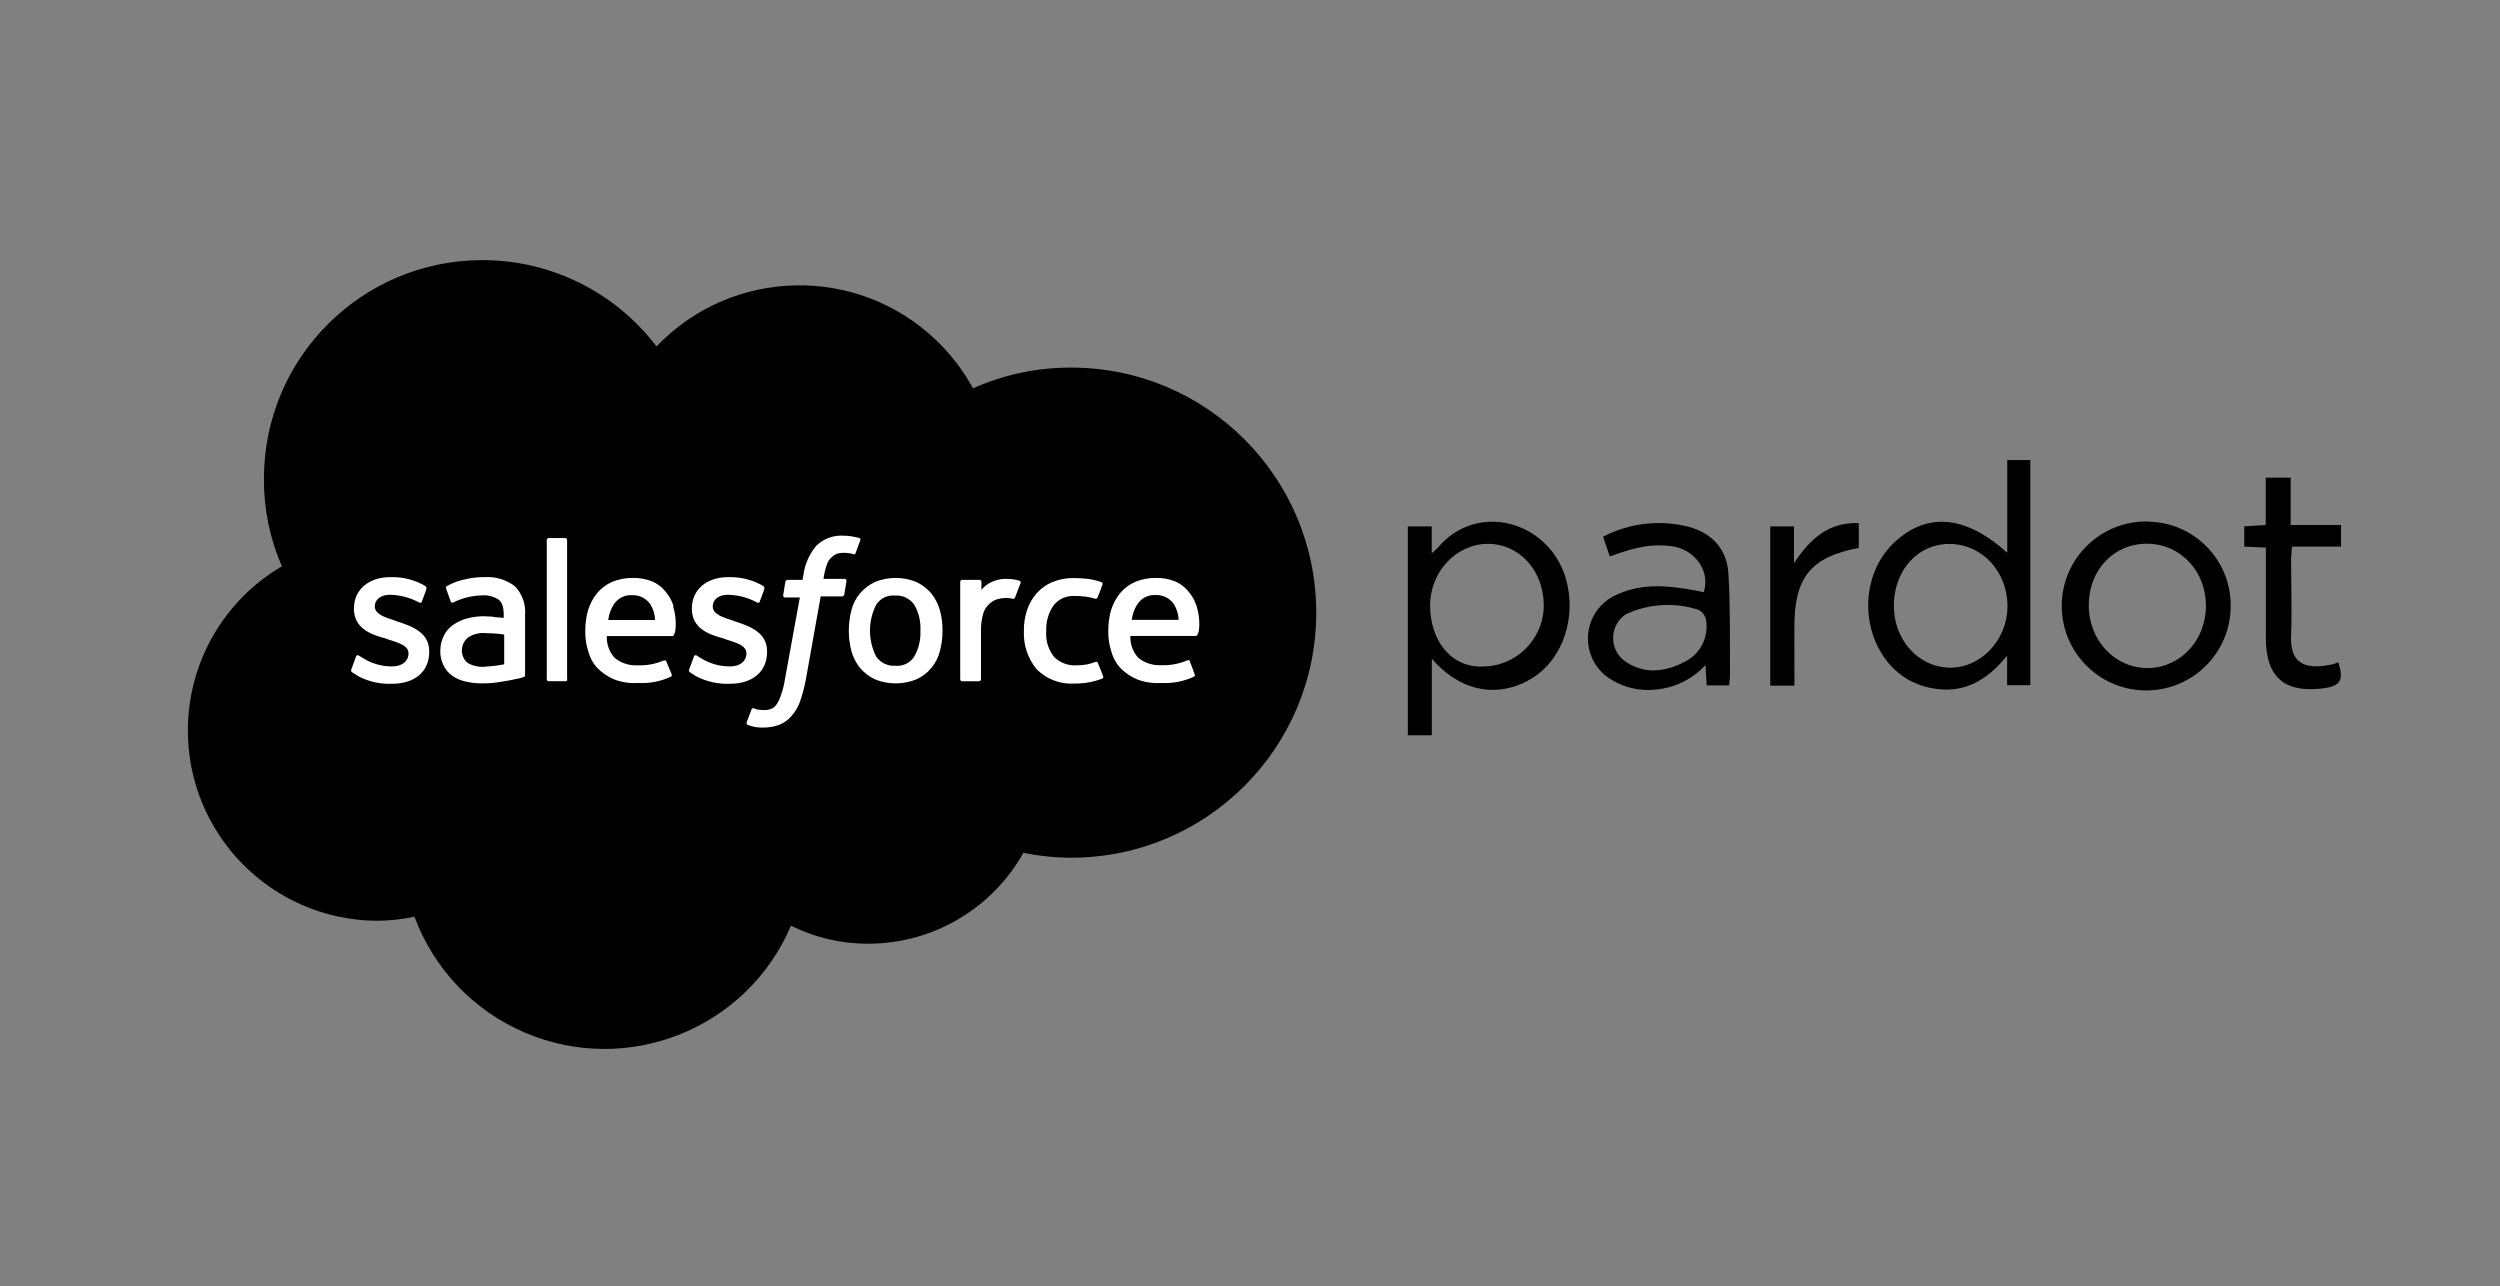 <?xml version="1.0" encoding="UTF-8"?>
<svg xmlns="http://www.w3.org/2000/svg" width="173" height="89" viewBox="0 0 173 89" fill="none">
  <rect x="0" y="0" width="173" height="89" fill="#808080" stroke="none"/>
  <path d="M45.431 23.974C50.649 18.512 59.308 18.314 64.771 23.532C65.792 24.507 66.655 25.634 67.331 26.874C69.469 25.919 71.785 25.429 74.126 25.438C83.492 25.438 91.084 33.03 91.084 42.396C91.084 51.761 83.492 59.353 74.126 59.353C73.016 59.351 71.908 59.236 70.82 59.012C68.644 62.892 64.545 65.298 60.096 65.306C58.237 65.315 56.402 64.887 54.737 64.058C51.697 71.185 43.455 74.499 36.328 71.459C32.785 69.948 30.019 67.047 28.679 63.436C27.798 63.625 26.9 63.719 25.999 63.717C18.727 63.623 12.907 57.651 13.001 50.379C13.06 45.766 15.529 41.521 19.508 39.188C18.676 37.285 18.252 35.228 18.264 33.15C18.25 24.797 25.01 18.014 33.363 18C38.091 17.992 42.55 20.195 45.417 23.956" fill="black"></path>
  <path d="M24.311 46.321C24.278 46.384 24.291 46.461 24.344 46.508C24.498 46.602 24.625 46.695 24.779 46.789C25.498 47.166 26.305 47.349 27.117 47.318C28.707 47.318 29.703 46.476 29.703 45.105V45.072C29.703 43.796 28.581 43.356 27.519 43.015L27.402 42.968C26.621 42.72 25.939 42.5 25.939 41.972V41.939C25.939 41.504 26.345 41.158 26.967 41.158C27.675 41.167 28.37 41.349 28.992 41.687C29.057 41.733 29.147 41.718 29.193 41.654V41.621C29.226 41.528 29.507 40.812 29.507 40.747C29.526 40.678 29.502 40.604 29.446 40.56C28.748 40.146 27.951 39.931 27.14 39.938H26.986C25.522 39.938 24.493 40.812 24.493 42.089V42.122C24.493 43.464 25.616 43.899 26.677 44.179L26.832 44.24C27.613 44.488 28.267 44.675 28.267 45.208V45.241C28.267 45.742 27.832 46.116 27.145 46.116C26.416 46.122 25.701 45.916 25.087 45.522C24.961 45.461 24.9 45.395 24.84 45.367C24.775 45.321 24.685 45.336 24.638 45.4V45.432L24.311 46.321Z" fill="white"></path>
  <path d="M47.69 46.321C47.656 46.384 47.67 46.461 47.722 46.508C47.877 46.602 48.003 46.695 48.157 46.789C48.877 47.166 49.683 47.349 50.495 47.318C52.085 47.318 53.082 46.476 53.082 45.105V45.072C53.082 43.796 51.959 43.356 50.898 43.015L50.785 42.968C50.004 42.72 49.322 42.5 49.322 41.972V41.939C49.322 41.504 49.728 41.158 50.35 41.158C51.058 41.167 51.753 41.349 52.375 41.687C52.44 41.733 52.53 41.718 52.576 41.654V41.621C52.609 41.528 52.89 40.812 52.89 40.747C52.909 40.678 52.885 40.604 52.829 40.56C52.131 40.146 51.334 39.931 50.523 39.938H50.369C48.905 39.938 47.877 40.812 47.877 42.089V42.122C47.877 43.464 48.999 43.899 50.06 44.179L50.215 44.24C50.996 44.488 51.65 44.675 51.65 45.208V45.241C51.65 45.742 51.216 46.116 50.528 46.116C49.799 46.122 49.084 45.916 48.47 45.522C48.344 45.461 48.283 45.395 48.223 45.367C48.158 45.321 48.068 45.336 48.021 45.4V45.432L47.69 46.321Z" fill="white"></path>
  <path d="M65.035 42.208C64.914 41.788 64.712 41.396 64.441 41.053C64.154 40.726 63.804 40.46 63.412 40.272C62.493 39.899 61.465 39.899 60.546 40.272C60.153 40.46 59.803 40.726 59.517 41.053C59.234 41.388 59.031 41.783 58.923 42.208C58.675 43.147 58.675 44.135 58.923 45.075C59.044 45.495 59.246 45.887 59.517 46.23C59.803 46.557 60.153 46.823 60.546 47.011C61.465 47.384 62.493 47.384 63.412 47.011C63.811 46.834 64.164 46.567 64.441 46.23C64.724 45.895 64.927 45.5 65.035 45.075C65.162 44.607 65.225 44.124 65.222 43.639C65.228 43.154 65.165 42.671 65.035 42.203M63.693 43.639C63.725 44.271 63.574 44.9 63.258 45.449C62.971 45.883 62.467 46.123 61.949 46.071C61.434 46.104 60.939 45.868 60.639 45.449C60.057 44.314 60.057 42.968 60.639 41.834C60.926 41.4 61.43 41.16 61.949 41.212C62.463 41.179 62.958 41.414 63.258 41.834C63.578 42.381 63.729 43.011 63.693 43.644" fill="white"></path>
  <path d="M75.978 45.888C75.962 45.822 75.896 45.78 75.829 45.795C75.627 45.876 75.419 45.938 75.207 45.982C74.97 46.019 74.731 46.039 74.491 46.043C73.926 46.075 73.372 45.872 72.962 45.482C72.542 44.966 72.341 44.306 72.401 43.644C72.377 43.024 72.552 42.413 72.901 41.899C73.258 41.442 73.82 41.196 74.398 41.244C74.872 41.237 75.345 41.3 75.801 41.432C75.868 41.444 75.935 41.404 75.955 41.338C76.081 41.025 76.175 40.777 76.296 40.436C76.315 40.37 76.277 40.301 76.212 40.281C75.919 40.179 75.617 40.105 75.31 40.061C74.979 40.022 74.646 40.002 74.314 40.001C73.801 39.992 73.291 40.087 72.817 40.281C72.4 40.458 72.028 40.724 71.728 41.062C71.437 41.402 71.215 41.794 71.073 42.217C70.919 42.68 70.845 43.166 70.853 43.653C70.81 44.614 71.121 45.558 71.728 46.305C72.423 47.008 73.392 47.373 74.379 47.301C75.029 47.308 75.675 47.192 76.283 46.959C76.333 46.926 76.357 46.864 76.343 46.805L75.978 45.888Z" fill="white"></path>
  <path d="M82.806 41.957C82.688 41.565 82.486 41.202 82.212 40.896C81.975 40.613 81.676 40.389 81.338 40.241C80.922 40.073 80.477 39.988 80.028 39.993C79.515 39.981 79.005 40.077 78.532 40.274C78.134 40.454 77.783 40.721 77.503 41.055C77.223 41.407 77.012 41.808 76.881 42.238C76.753 42.706 76.69 43.189 76.694 43.674C76.683 44.161 76.757 44.647 76.913 45.11C77.031 45.544 77.256 45.941 77.568 46.265C77.891 46.584 78.272 46.838 78.691 47.013C79.216 47.215 79.78 47.3 80.342 47.261C81.125 47.307 81.908 47.158 82.619 46.826C82.68 46.793 82.713 46.765 82.652 46.606L82.338 45.764C82.325 45.709 82.269 45.675 82.214 45.689C82.213 45.689 82.213 45.689 82.212 45.69H82.18C81.59 45.944 80.95 46.06 80.309 46.031C79.742 46.054 79.187 45.866 78.751 45.503C78.388 45.091 78.198 44.555 78.223 44.006H82.745C82.812 44.009 82.869 43.956 82.871 43.889V43.889C82.965 43.856 83.119 42.954 82.811 41.958M78.321 42.893C78.363 42.515 78.491 42.152 78.695 41.831C78.969 41.395 79.459 41.144 79.972 41.176C80.483 41.156 80.967 41.404 81.249 41.831C81.44 42.153 81.548 42.518 81.562 42.893H78.321Z" fill="white"></path>
  <path d="M46.614 41.957C46.496 41.565 46.293 41.202 46.02 40.896C45.783 40.613 45.484 40.389 45.145 40.241C44.73 40.073 44.284 39.988 43.836 39.993C43.323 39.981 42.813 40.077 42.339 40.274C41.942 40.454 41.591 40.721 41.31 41.055C41.031 41.407 40.82 41.808 40.689 42.238C40.561 42.706 40.498 43.189 40.502 43.674C40.491 44.161 40.565 44.647 40.721 45.11C40.838 45.544 41.063 45.941 41.376 46.265C41.699 46.584 42.08 46.838 42.498 47.013C43.024 47.215 43.588 47.3 44.149 47.261C44.933 47.307 45.715 47.158 46.427 46.826C46.488 46.793 46.52 46.765 46.459 46.606L46.109 45.774C46.095 45.719 46.04 45.685 45.984 45.699C45.983 45.699 45.983 45.699 45.983 45.699H45.95C45.36 45.953 44.721 46.07 44.079 46.04C43.512 46.064 42.957 45.876 42.522 45.512C42.158 45.1 41.968 44.564 41.993 44.015H46.516C46.583 44.018 46.639 43.966 46.642 43.899C46.735 43.866 46.89 42.963 46.581 41.967M42.092 42.902C42.134 42.524 42.262 42.161 42.466 41.84C42.739 41.405 43.229 41.153 43.743 41.186C44.253 41.165 44.738 41.414 45.019 41.84C45.211 42.163 45.319 42.528 45.333 42.902H42.092Z" fill="white"></path>
  <path d="M34.146 42.677C33.959 42.677 33.739 42.644 33.431 42.644C33.051 42.649 32.675 42.701 32.308 42.798C31.973 42.886 31.656 43.033 31.373 43.233C31.092 43.42 30.866 43.678 30.718 43.981C30.556 44.3 30.471 44.653 30.47 45.01C30.455 45.366 30.53 45.721 30.69 46.039C30.825 46.324 31.029 46.57 31.284 46.755C31.565 46.951 31.884 47.09 32.219 47.161C32.606 47.254 33.004 47.297 33.403 47.288C33.862 47.294 34.322 47.251 34.773 47.161C35.208 47.101 35.769 46.974 35.928 46.942C36.035 46.919 36.139 46.888 36.241 46.848C36.308 46.832 36.349 46.765 36.335 46.698V42.555C36.398 41.817 36.136 41.088 35.619 40.558C35.019 40.109 34.277 39.888 33.529 39.936C33.12 39.932 32.712 39.974 32.313 40.062C31.82 40.149 31.346 40.318 30.91 40.563C30.852 40.607 30.838 40.688 30.877 40.75L31.191 41.625C31.204 41.68 31.26 41.713 31.315 41.7C31.316 41.7 31.316 41.7 31.317 41.699H31.35C31.373 41.696 31.395 41.684 31.41 41.667C32.02 41.374 32.685 41.215 33.361 41.199C33.755 41.172 34.148 41.27 34.483 41.48C34.731 41.667 34.857 41.947 34.857 42.569V42.757L34.142 42.696M32.364 45.876C32.262 45.801 32.178 45.706 32.117 45.595C31.837 45.111 31.941 44.496 32.364 44.131C32.748 43.871 33.214 43.759 33.674 43.818C34.081 43.819 34.487 43.85 34.89 43.911V45.969C34.489 46.051 34.082 46.103 33.674 46.123C33.222 46.191 32.76 46.104 32.364 45.876Z" fill="white"></path>
  <path d="M70.619 40.342C70.646 40.286 70.623 40.22 70.567 40.192C70.325 40.116 70.073 40.074 69.819 40.066C69.424 40.026 69.026 40.091 68.664 40.253C68.373 40.378 68.117 40.57 67.916 40.815V40.253C67.912 40.186 67.857 40.132 67.789 40.127H66.573C66.506 40.132 66.452 40.186 66.447 40.253V47.016C66.452 47.083 66.506 47.137 66.573 47.142H67.757C67.825 47.137 67.879 47.083 67.883 47.016V43.648C67.876 43.249 67.928 42.85 68.037 42.465C68.109 42.213 68.25 41.986 68.444 41.81C68.599 41.651 68.792 41.533 69.005 41.469C69.198 41.412 69.398 41.381 69.6 41.376C69.768 41.378 69.936 41.398 70.1 41.437C70.176 41.445 70.244 41.391 70.254 41.315C70.348 41.095 70.567 40.473 70.628 40.347" fill="white"></path>
  <path d="M59.456 37.223L59.021 37.13C58.816 37.091 58.608 37.071 58.399 37.069C57.696 37.019 57.004 37.268 56.496 37.756C56.001 38.34 55.688 39.055 55.593 39.814L55.532 40.127H54.504C54.429 40.13 54.366 40.181 54.349 40.254L54.195 41.189C54.183 41.261 54.231 41.329 54.302 41.343H55.35L54.321 46.983C54.265 47.366 54.171 47.742 54.04 48.106C53.974 48.34 53.868 48.562 53.727 48.76C53.63 48.907 53.487 49.017 53.32 49.074C53.149 49.127 52.97 49.147 52.792 49.135C52.698 49.135 52.544 49.102 52.418 49.102C52.331 49.085 52.247 49.053 52.17 49.009C52.111 48.99 52.046 49.015 52.015 49.069C51.983 49.163 51.702 49.911 51.674 49.972C51.64 50.04 51.667 50.123 51.735 50.159C51.868 50.21 52.004 50.252 52.142 50.285C52.356 50.334 52.577 50.354 52.797 50.346C53.179 50.353 53.56 50.29 53.919 50.159C54.243 50.031 54.531 49.827 54.761 49.565C55.019 49.273 55.22 48.935 55.355 48.569C55.528 48.07 55.664 47.559 55.762 47.04L56.791 41.273H58.268C58.342 41.271 58.406 41.219 58.423 41.147L58.577 40.212C58.588 40.14 58.541 40.072 58.469 40.057H56.987C57.029 39.706 57.113 39.361 57.235 39.029C57.297 38.848 57.405 38.687 57.548 38.561C57.658 38.457 57.784 38.373 57.922 38.313C58.087 38.276 58.254 38.255 58.423 38.252C58.549 38.252 58.703 38.285 58.797 38.285C58.873 38.291 58.948 38.312 59.017 38.346C59.171 38.378 59.171 38.346 59.203 38.285L59.545 37.35C59.578 37.289 59.484 37.256 59.452 37.224" fill="white"></path>
  <path d="M39.271 47.013C39.267 47.081 39.213 47.135 39.145 47.14H37.962C37.894 47.135 37.84 47.081 37.836 47.013V37.361C37.84 37.293 37.894 37.239 37.962 37.234H39.117C39.185 37.239 39.239 37.293 39.243 37.361V47.022L39.271 47.013Z" fill="white"></path>
  <path d="M99.469 37.934C99.344 38.058 99.213 38.175 99.076 38.285V36.428H97.421V50.879H99.081V45.58C101.47 48.331 104.225 48.054 106.007 46.941C108.191 45.59 109.126 42.676 108.345 39.987C107.134 36.026 102.172 34.665 99.469 37.934ZM102.504 46.132C100.32 46.132 98.983 44.262 98.964 41.923C98.945 39.585 100.76 37.653 102.934 37.635C105.109 37.616 106.83 39.454 106.83 41.914C106.809 44.259 104.892 46.144 102.547 46.123H102.546H102.499L102.504 46.132Z" fill="black"></path>
  <path d="M158.516 33.055V36.328H162V37.825H158.605C158.581 38.185 158.544 38.447 158.544 38.76C158.544 40.481 158.609 42.207 158.544 43.904C158.441 45.929 159.479 46.36 161.35 45.986C161.508 45.942 161.664 45.891 161.817 45.831C162.206 47.099 161.962 47.482 160.699 47.641C158.067 47.954 156.804 46.841 156.799 44.181V37.895L155.303 37.825V36.422L156.79 36.328V33.055H158.516Z" fill="black"></path>
  <path d="M124.175 47.447H122.501V36.429H124.143V38.973C125.298 37.229 126.579 36.116 128.628 36.2V37.916C125.307 38.538 124.171 39.946 124.171 43.388C124.175 44.702 124.175 46.039 124.175 47.447Z" fill="black"></path>
  <path d="M138.902 31.841V38.248C135.984 35.633 133.346 35.442 131.111 37.513C128.876 39.585 128.679 43.313 130.569 45.74C131.325 46.719 132.415 47.385 133.632 47.61C135.75 48.036 137.41 47.208 138.893 45.37V47.414H140.497V31.836H138.902V31.841ZM134.885 46.203C132.701 46.151 131.008 44.22 131.055 41.821C131.102 39.421 132.734 37.612 134.951 37.64C137.167 37.668 138.949 39.571 138.916 42.003C138.897 44.318 137.041 46.249 134.89 46.203H134.885Z" fill="black"></path>
  <path d="M119.606 39.693C119.508 38.005 118.47 36.887 116.852 36.453C114.861 35.947 112.754 36.192 110.932 37.14L111.399 38.51C113.359 37.781 114.397 37.636 115.678 37.795C117.119 37.977 118.395 39.352 117.904 40.984L117.399 40.877C115.528 40.526 113.681 40.32 111.899 41.143C110.218 41.856 109.433 43.797 110.146 45.478C110.397 46.069 110.814 46.575 111.347 46.933C112.278 47.553 113.395 47.833 114.509 47.723C115.852 47.62 117.106 47.014 118.021 46.025L118.101 47.429H119.658C119.658 47.181 119.719 46.961 119.714 46.783C119.7 44.412 119.747 42.032 119.606 39.693ZM116.412 45.885C115.042 46.544 113.644 46.642 112.358 45.689C111.509 44.996 111.383 43.747 112.075 42.899C112.202 42.744 112.35 42.609 112.517 42.499C114.081 41.777 115.859 41.665 117.502 42.186C117.781 42.314 117.983 42.565 118.049 42.864C118.287 44.127 117.605 45.383 116.417 45.871L116.412 45.885Z" fill="black"></path>
  <path d="M148.615 36.087C145.388 36.033 142.727 38.606 142.673 41.834C142.619 45.062 145.193 47.723 148.421 47.777C151.646 47.83 154.306 45.261 154.363 42.035V41.998C154.423 38.801 151.88 36.161 148.683 36.101C148.681 36.101 148.678 36.101 148.676 36.101L148.615 36.087ZM148.615 46.23C146.338 46.23 144.533 44.308 144.542 41.867C144.551 39.426 146.286 37.607 148.597 37.625C150.907 37.644 152.651 39.533 152.651 41.923C152.651 44.313 150.879 46.221 148.611 46.23H148.615Z" fill="black"></path>
</svg>
